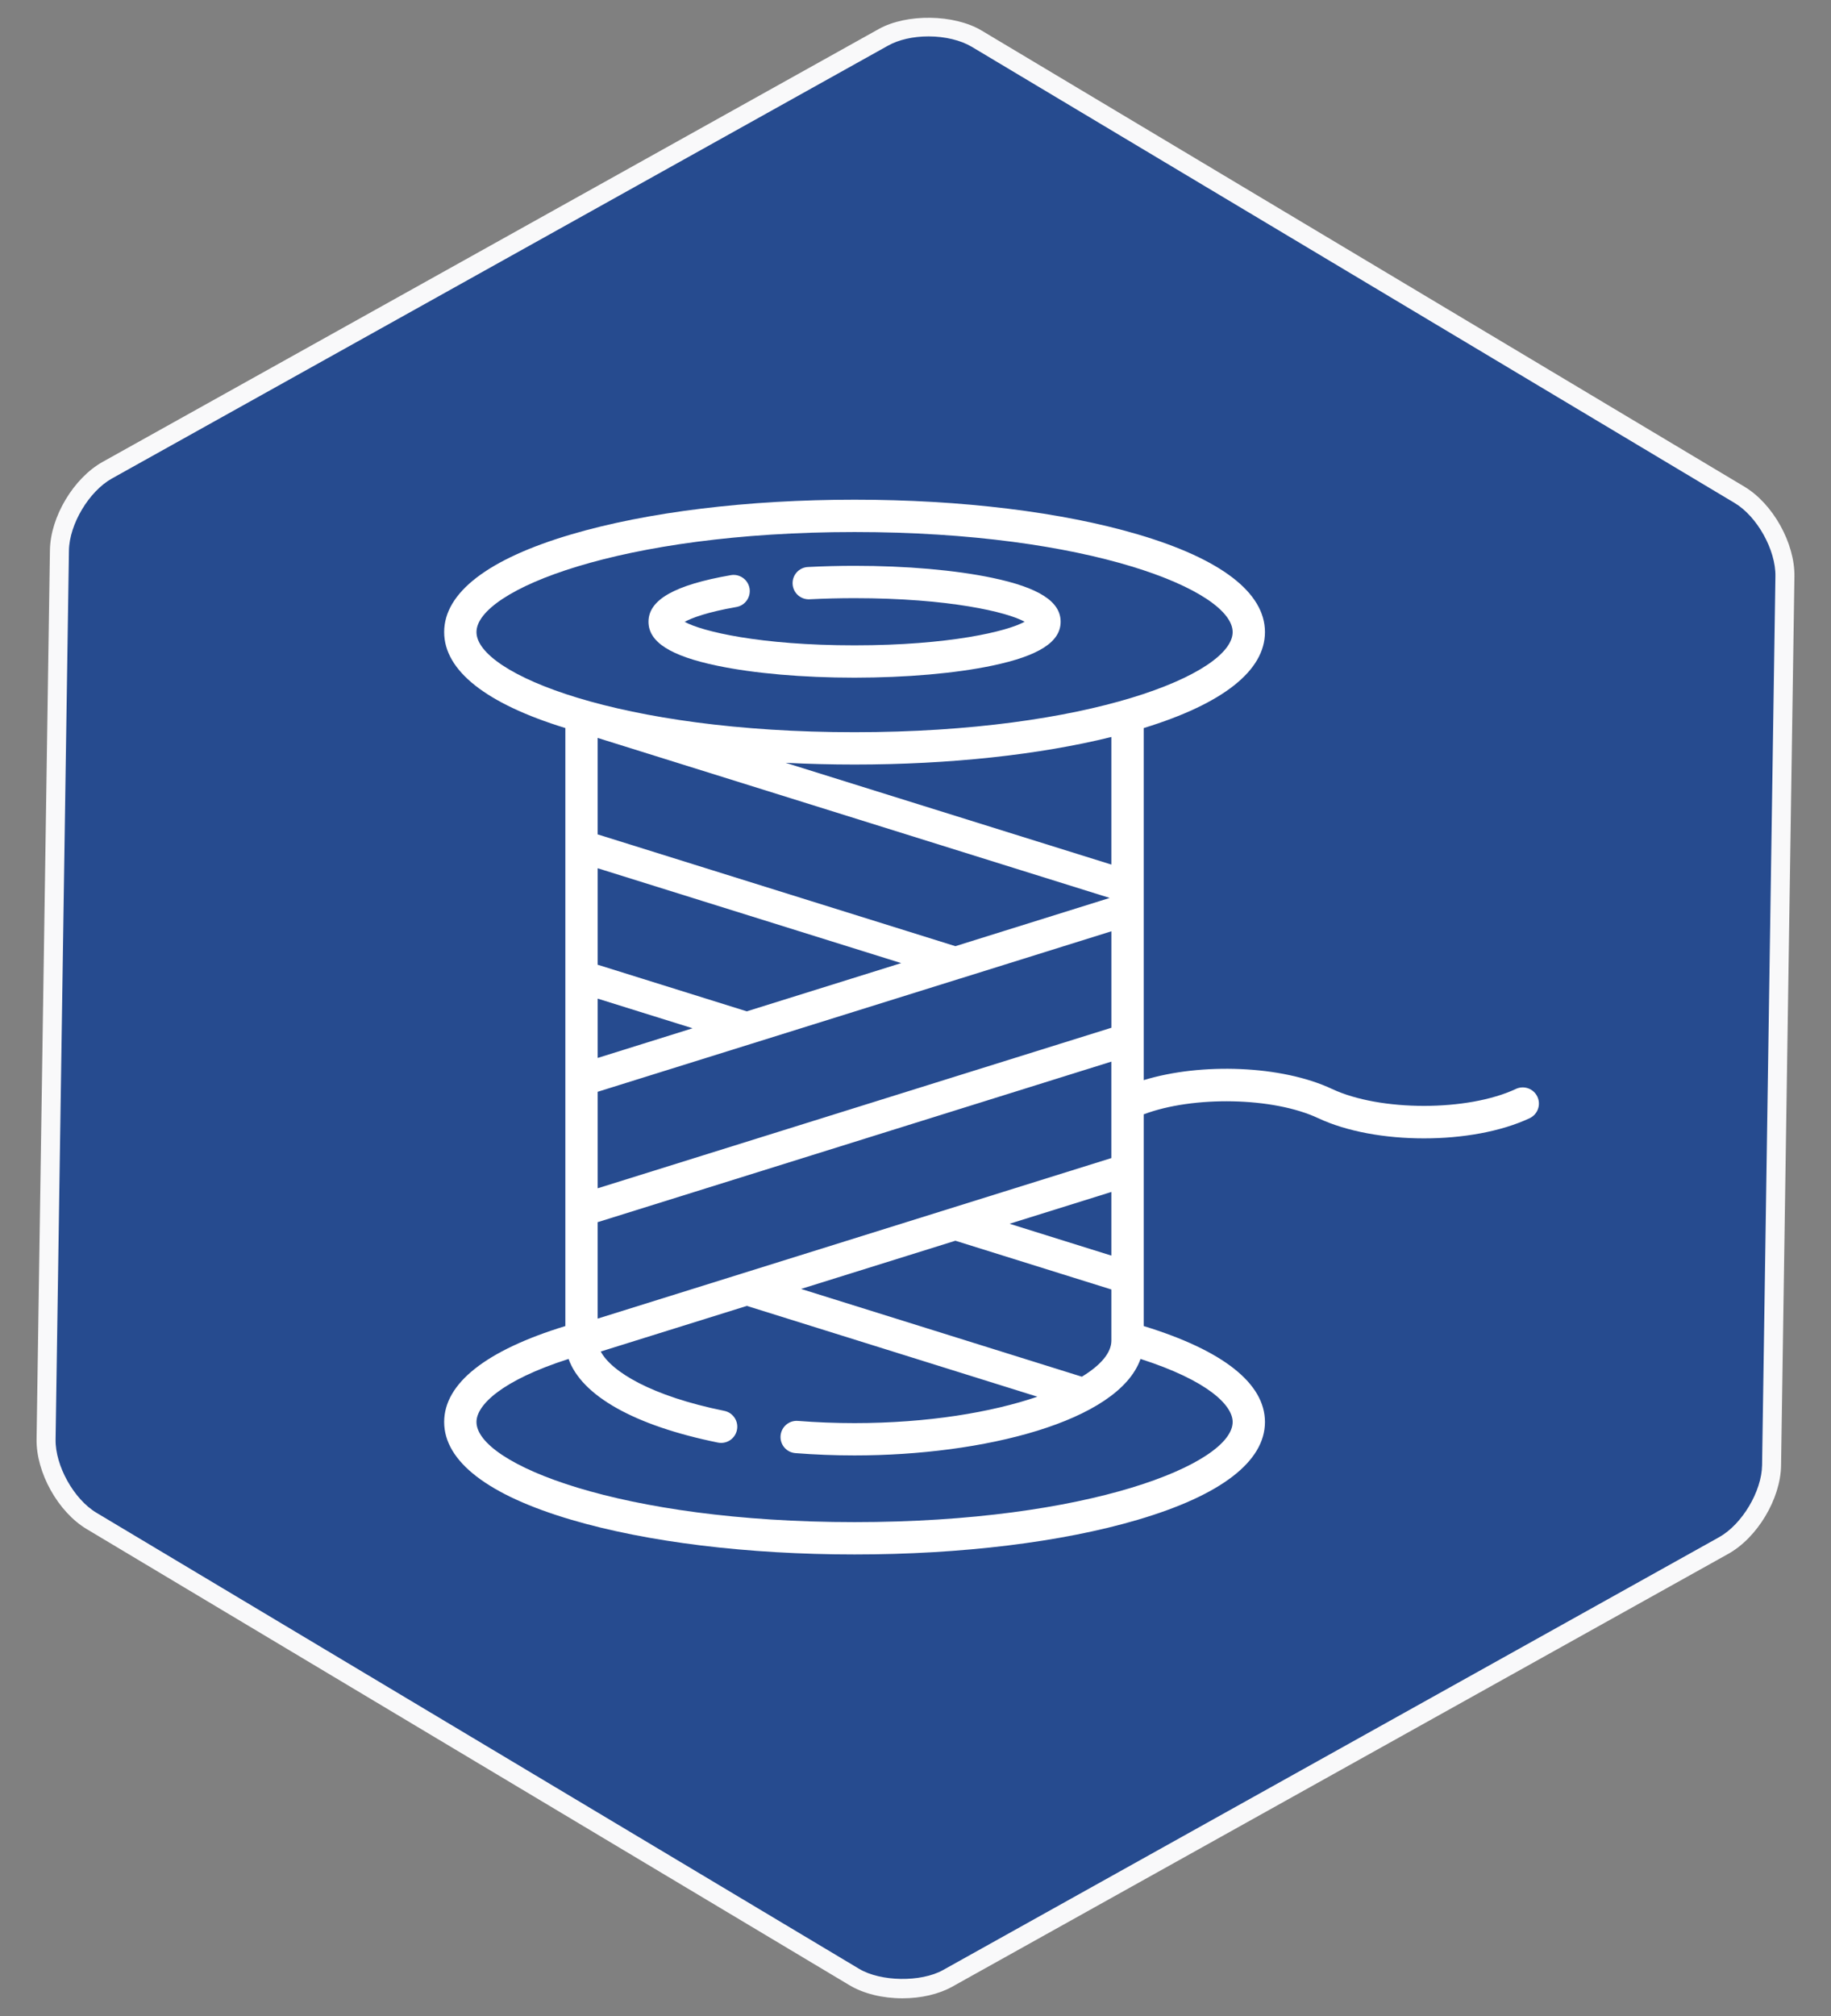 <?xml version="1.0" encoding="utf-8"?>
<!-- Generator: Adobe Illustrator 16.0.0, SVG Export Plug-In . SVG Version: 6.00 Build 0)  -->
<!DOCTYPE svg PUBLIC "-//W3C//DTD SVG 1.1//EN" "http://www.w3.org/Graphics/SVG/1.1/DTD/svg11.dtd">
<svg version="1.1" id="Layer_1" xmlns="http://www.w3.org/2000/svg" xmlns:xlink="http://www.w3.org/1999/xlink" x="0px" y="0px"
	 width="96.324px" height="106px" viewBox="0 0 96.324 106" enable-background="new 0 0 96.324 106" xml:space="preserve">
<rect x="0" y="0" width="96.324" height="106" fill="#808080" stroke="none"/>
<g>
	<g>
		<g>
			<g>
				<path fill="#264b8f" d="M51.385,2.035c-1.338-0.799-3.547-0.832-4.908-0.074L5.646,24.72c-1.363,0.759-2.496,2.655-2.52,4.213
					L2.424,75.675c-0.025,1.559,1.051,3.486,2.389,4.287l40.127,23.982c1.338,0.799,3.547,0.832,4.908,0.074l40.83-22.76
					c1.363-0.76,2.496-2.656,2.52-4.213L93.9,30.304c0.025-1.559-1.051-3.488-2.389-4.288L51.385,2.035z"/>
				<path fill="#F9F9FA" d="M47.477,105.065L47.477,105.065c-1.054,0-2.046-0.245-2.793-0.691L4.556,80.391
					c-1.504-0.9-2.66-2.976-2.632-4.724l0.703-46.741c0.026-1.751,1.246-3.791,2.776-4.643l40.83-22.759
					c1.468-0.818,3.965-0.78,5.407,0.082l40.128,23.981c1.504,0.899,2.66,2.975,2.632,4.725l-0.703,46.742
					c-0.026,1.75-1.246,3.789-2.776,4.642l-40.83,22.76C49.384,104.849,48.455,105.065,47.477,105.065z M48.848,1.914
					c-0.812,0-1.567,0.172-2.128,0.484L5.89,25.157c-1.206,0.672-2.242,2.405-2.263,3.784L2.924,75.683
					c-0.022,1.378,0.96,3.141,2.146,3.851l40.127,23.982c1.137,0.679,3.252,0.709,4.408,0.066l40.83-22.76
					c1.206-0.672,2.242-2.405,2.263-3.784L93.4,30.296c0.022-1.379-0.96-3.143-2.146-3.851L51.128,2.464
					C50.542,2.114,49.711,1.914,48.848,1.914z"/>
			</g>
		</g>
	</g>
	<g>
		<path fill="#FFFFFF" d="M80.877,57.661c-0.199-0.425-0.705-0.607-1.131-0.408c-2.53,1.188-7.141,1.188-9.674,0
			c-2.638-1.238-6.871-1.392-9.904-0.463V38.279c4.174-1.281,6.378-3.023,6.378-5.046c0-2.071-2.311-3.847-6.685-5.136
			c-3.994-1.177-9.287-1.825-14.905-1.825c-5.619,0-10.912,0.648-14.905,1.825c-4.373,1.289-6.685,3.065-6.685,5.136
			c0,2.023,2.203,3.764,6.375,5.045V69.72c-4.174,1.278-6.375,3.016-6.375,5.044c0,2.073,2.312,3.85,6.685,5.139
			c3.992,1.178,9.286,1.825,14.905,1.825c5.619,0,10.912-0.647,14.905-1.825c4.374-1.289,6.685-3.065,6.685-5.139
			c0-2.026-2.203-3.764-6.378-5.044v-2.543c0-0.003,0-8.589,0-8.589c2.6-0.98,6.808-0.911,9.183,0.204
			c1.508,0.707,3.532,1.06,5.56,1.06c2.026,0,4.052-0.353,5.559-1.06C80.894,58.592,81.077,58.086,80.877,57.661L80.877,57.661z
			 M56.914,72.383l-14.772-4.615l8.118-2.534l8.207,2.563v2.689C58.467,71.12,57.911,71.778,56.914,72.383L56.914,72.383z
			 M39.286,53.173l-7.843-2.45V45.65l5.555,1.736l10.411,3.251L39.286,53.173z M36.435,54.063l-4.992,1.56v-3.118L36.435,54.063z
			 M31.442,57.403l8.085-2.524c0.015-0.003,0.027-0.008,0.042-0.013l10.947-3.419c0.005-0.002,0.01-0.003,0.015-0.003l7.937-2.48
			v5.072l-13.012,4.064l-3.208,1.002l-10.805,3.374V57.403z M58.467,45.457l-17.138-5.351c1.188,0.059,2.4,0.091,3.627,0.091
			c4.988,0,9.719-0.511,13.511-1.449V45.457z M58.378,47.211l-8.118,2.536l-12.755-3.983l-6.063-1.894v-5.072L58.378,47.211z
			 M31.442,64.258l11.313-3.533l3.207-1.002l12.504-3.906v5.071L39.07,66.946c-0.023,0.006-0.044,0.014-0.066,0.021l-7.562,2.361
			V64.258z M58.467,62.669v3.347l-5.356-1.674L58.467,62.669z M25.066,33.233c0-2.196,7.567-5.26,19.89-5.26
			c12.323,0,19.89,3.064,19.89,5.26c0,2.199-7.566,5.264-19.89,5.264C32.634,38.497,25.066,35.432,25.066,33.233z M64.846,74.764
			c0,2.197-7.566,5.264-19.89,5.264c-12.322,0-19.89-3.066-19.89-5.264c0-0.877,1.294-2.177,4.845-3.315
			c0.688,1.935,3.465,3.507,7.857,4.397c0.056,0.011,0.112,0.017,0.169,0.017c0.396,0,0.75-0.277,0.832-0.682
			c0.094-0.46-0.205-0.909-0.664-1.002c-3.848-0.78-5.934-2.061-6.502-3.12l7.687-2.399l15.284,4.774
			c-2.408,0.821-5.771,1.388-9.618,1.388c-0.993,0-1.996-0.038-2.978-0.115c-0.471-0.038-0.877,0.313-0.915,0.783
			c-0.035,0.468,0.314,0.876,0.783,0.911c1.026,0.08,2.073,0.121,3.11,0.121c6.746,0,13.876-1.771,15.044-5.073
			C63.551,72.589,64.846,73.887,64.846,74.764L64.846,74.764z"/>
		<path fill="#FFFFFF" d="M52.195,34.998c2.456-0.514,3.602-1.248,3.602-2.309c0-1.062-1.145-1.795-3.602-2.309
			c-1.943-0.407-4.514-0.631-7.239-0.631c-0.802,0-1.628,0.021-2.452,0.063c-0.469,0.022-0.831,0.421-0.807,0.891
			c0.023,0.468,0.422,0.829,0.891,0.806c0.797-0.04,1.594-0.059,2.368-0.059c4.988,0,8.046,0.736,8.947,1.239
			c-0.901,0.503-3.959,1.241-8.947,1.241c-4.97,0-8.024-0.731-8.937-1.236c0.375-0.205,1.19-0.513,2.72-0.779
			c0.462-0.08,0.772-0.521,0.692-0.984c-0.081-0.461-0.521-0.771-0.983-0.691c-2.956,0.514-4.332,1.293-4.332,2.45
			c0,1.062,1.144,1.795,3.602,2.309c1.941,0.407,4.513,0.631,7.238,0.631C47.682,35.628,50.252,35.405,52.195,34.998L52.195,34.998z
			"/>
	</g>
</g>
</svg>
